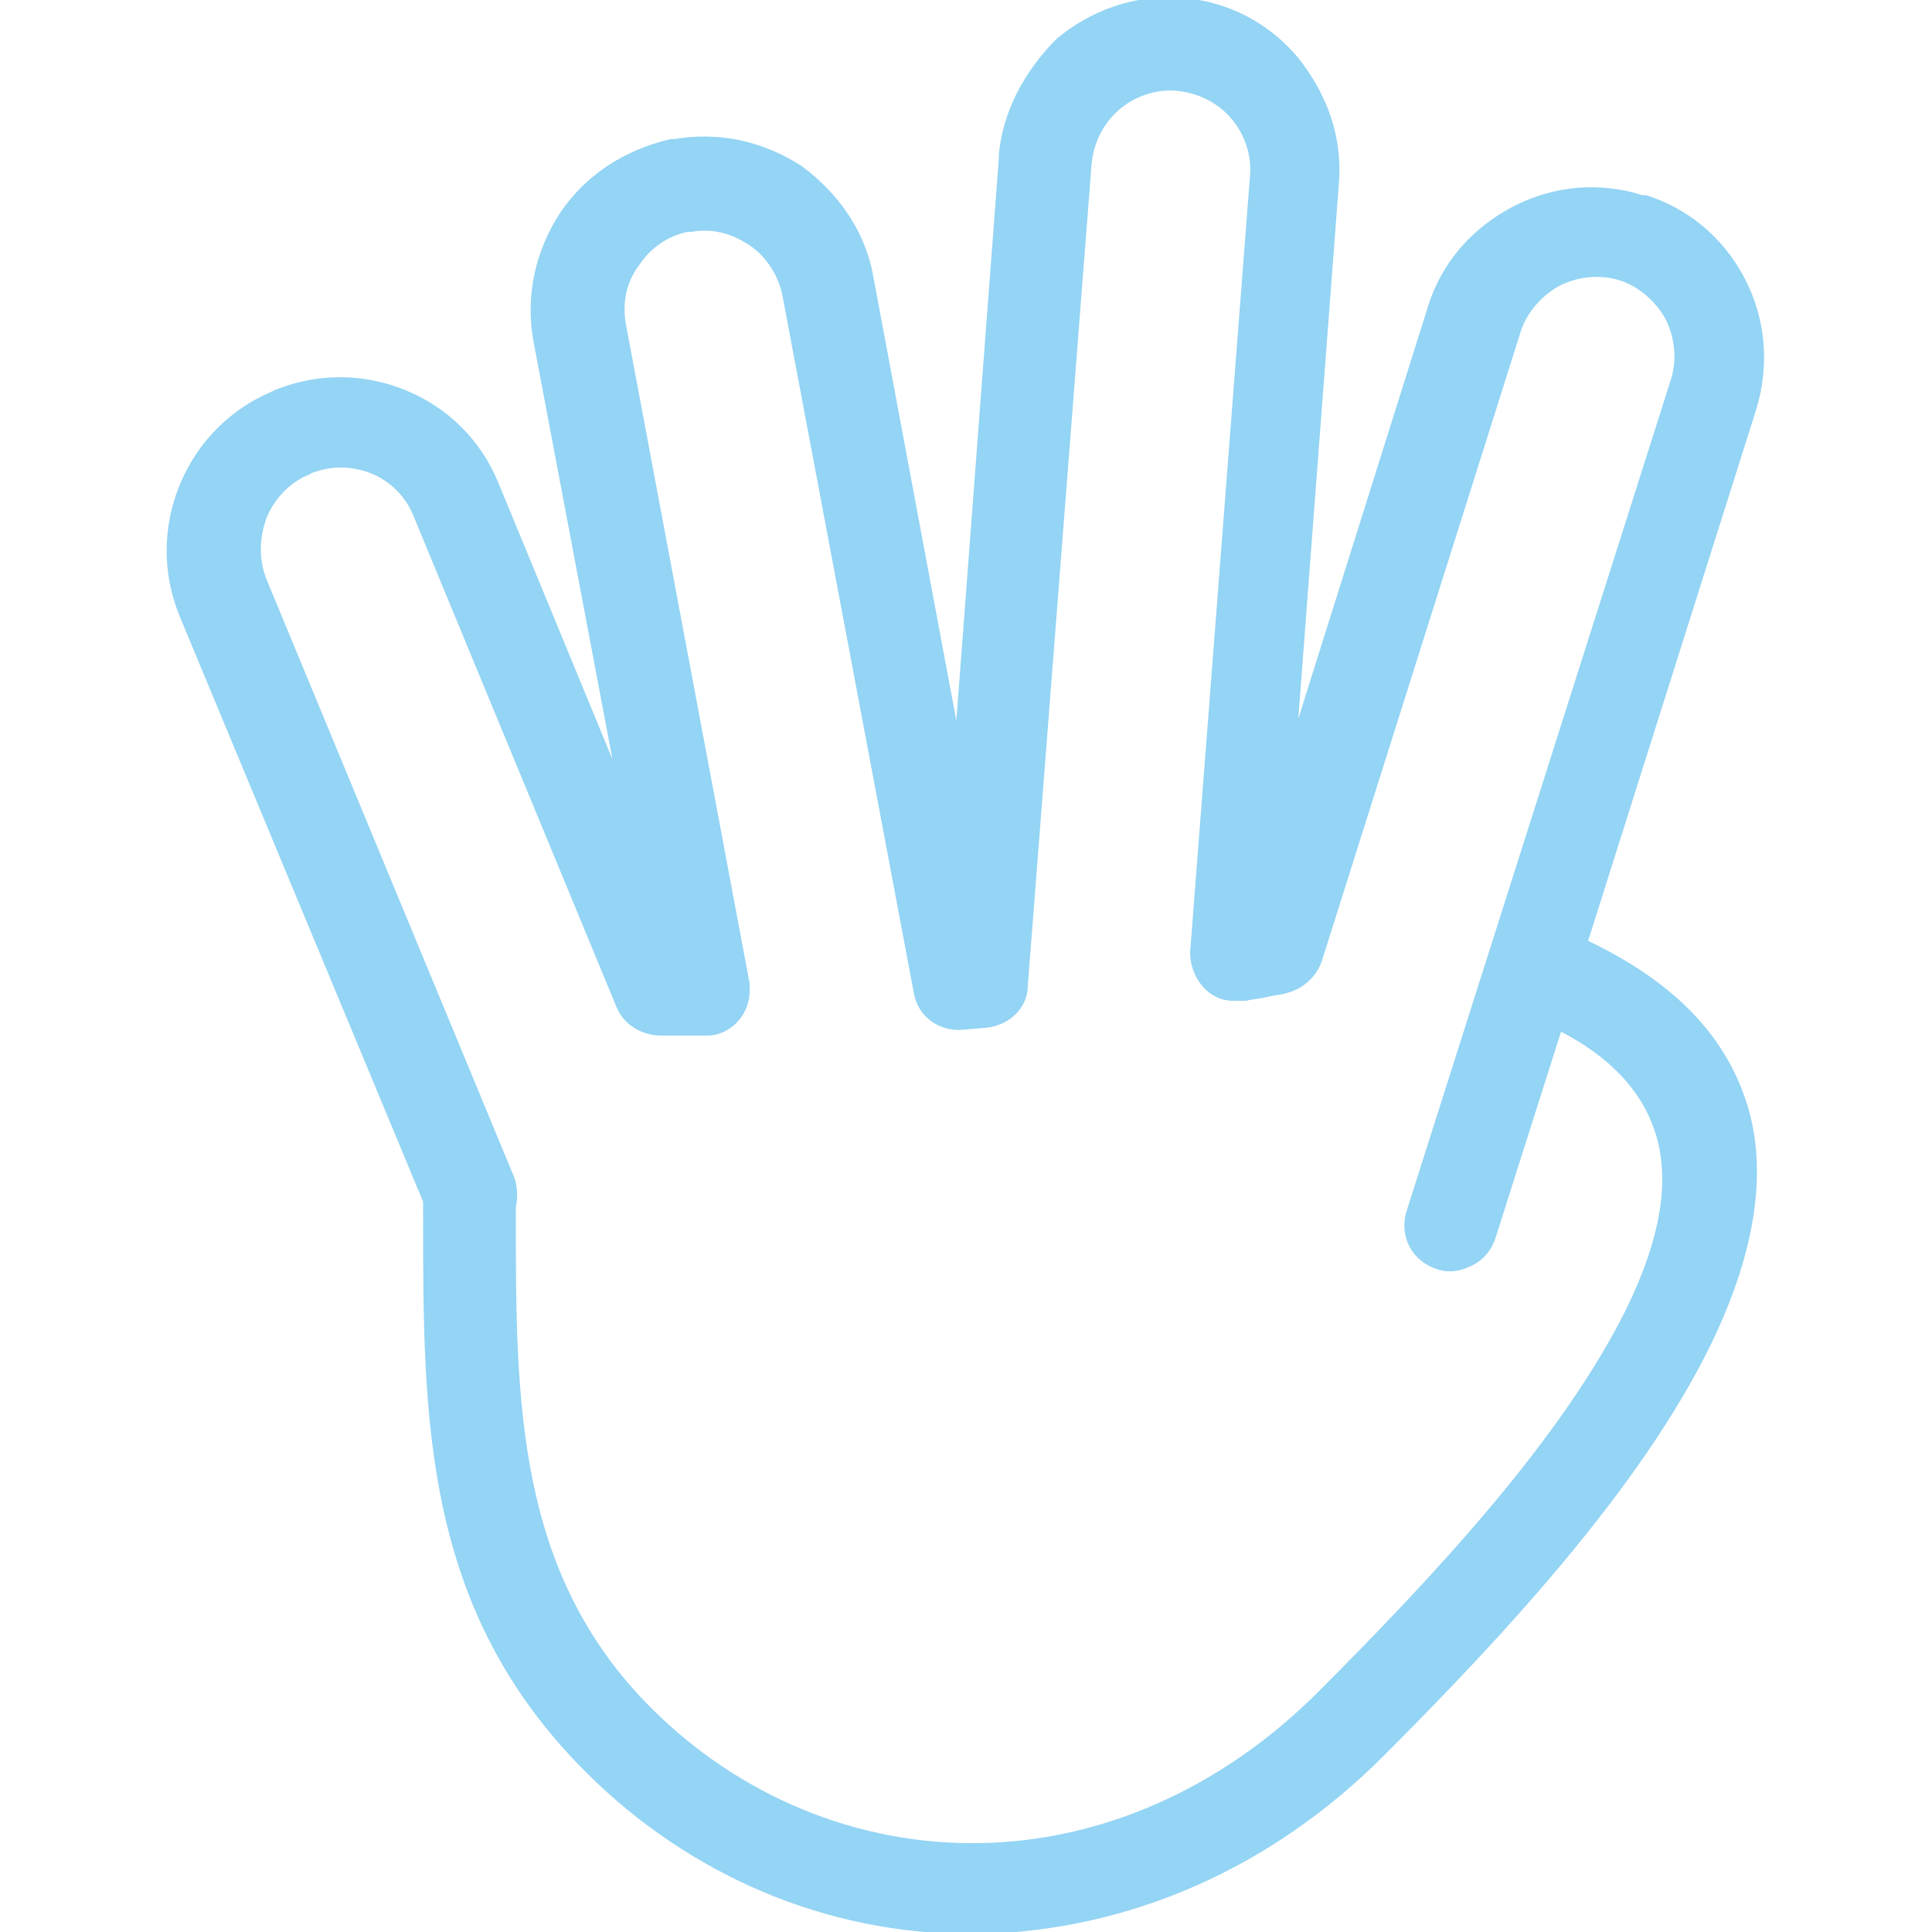 <?xml version="1.0" encoding="utf-8"?>
<!-- Generator: Adobe Illustrator 21.1.0, SVG Export Plug-In . SVG Version: 6.00 Build 0)  -->
<svg version="1.1" id="Layer_1" xmlns="http://www.w3.org/2000/svg" xmlns:xlink="http://www.w3.org/1999/xlink" x="0px" y="0px"
	 viewBox="0 0 100 100" style="enable-background:new 0 0 100 100;" xml:space="preserve">
<style type="text/css">
	.st0{fill:#94D4F4;}
</style>
<path class="st0" d="M82.2,48.7l8.7-27.5c0.7-2.3,0.5-4.7-0.6-6.8c-1.1-2.1-2.9-3.6-5.1-4.3L85,10.1c-2.2-0.7-4.6-0.5-6.7,0.6
	c-2.1,1.1-3.7,2.9-4.4,5.2l-6.7,21.3l2.1-27.7c0.2-2.4-0.6-4.6-2.1-6.5c-1.5-1.8-3.6-2.9-5.9-3.1c-0.1,0-0.2,0-0.2,0
	c-2.3-0.2-4.6,0.6-6.4,2.1C53,3.7,51.9,5.8,51.7,8c0,0.1,0,0.2,0,0.2l-2.2,29.1l-4.3-23c-0.4-2.3-1.8-4.3-3.7-5.7
	c-2-1.3-4.3-1.8-6.6-1.4l-0.2,0l0,0C32.2,7.8,30.3,9.1,29,11c-1.3,2-1.8,4.3-1.4,6.6l4.1,21.7L25.8,25c-0.9-2.2-2.6-3.9-4.8-4.8
	c-2.2-0.9-4.6-0.9-6.8,0L14,20.3c-2.1,0.9-3.8,2.6-4.7,4.8c-0.9,2.2-0.9,4.6,0,6.8l12.6,30.3v0.8c0,10.5,0,20.3,8.4,28.7
	c5.4,5.4,12.5,8.4,19.9,8.4c0.2,0,0.4,0,0.6,0c7.7-0.2,15-3.4,20.8-9.2C78,84.5,84.9,77,88.5,69.7c2.5-5.1,3.1-9.6,1.7-13.2
	C89,53.3,86.4,50.7,82.2,48.7z M38.8,51.3c0-0.1,0-0.2,0-0.4l-6.4-34.1c-0.2-1.1,0-2.2,0.7-3.1c0.6-0.9,1.5-1.5,2.5-1.7
	c0.1,0,0.2,0,0.2,0c1.1-0.2,2.1,0.1,3,0.7c0.9,0.6,1.5,1.6,1.7,2.6l6.8,36.1c0.2,1.2,1.3,2,2.5,1.9l1.2-0.1c1.2-0.1,2.2-1,2.2-2.2
	l3.3-42.5c0.1-1.1,0.6-2.1,1.4-2.8c0.8-0.7,1.9-1.1,3-1c1.1,0.1,2.1,0.6,2.8,1.4c0.7,0.8,1.1,1.9,1,3l-3.1,40.2
	c0,0.6,0.2,1.2,0.6,1.7c0.4,0.5,1,0.8,1.6,0.8c0.2,0,0.5,0,0.7,0c0.4-0.1,0.7-0.1,1.1-0.2c0.4-0.1,0.7-0.1,1-0.2
	c0.8-0.2,1.5-0.8,1.8-1.6l10.3-32.6c0.3-1,1.1-1.9,2-2.4c1-0.5,2.1-0.6,3.1-0.3c1,0.3,1.9,1.1,2.4,2c0.5,1,0.6,2.1,0.3,3.1
	L72.8,62.7c-0.4,1.3,0.3,2.6,1.6,3c0.6,0.2,1.2,0.1,1.8-0.2c0.6-0.3,1-0.8,1.2-1.4l3.4-10.7c2.5,1.3,4.1,3,4.8,5
	c0.9,2.5,0.4,5.6-1.4,9.3c-3.3,6.7-9.9,13.8-16,19.9c-4.9,4.9-11.1,7.7-17.5,7.8c-6.3,0.1-12.4-2.4-17-7c-7-7-7-15.9-7-25.4v-0.5
	c0.1-0.5,0.1-1.1-0.1-1.6L13.8,30c-0.4-1-0.4-2.1,0-3.2c0.4-1,1.2-1.8,2.1-2.2c0.1,0,0.2-0.1,0.2-0.1c1-0.4,2.1-0.4,3.1,0
	c1,0.4,1.8,1.2,2.2,2.2l10.5,25.4c0.4,1,1.4,1.5,2.3,1.5l2.2,0C37.7,53.7,38.8,52.6,38.8,51.3z M52.4,8.3L52.4,8.3L52.4,8.3
	L52.4,8.3z"/>
</svg>

